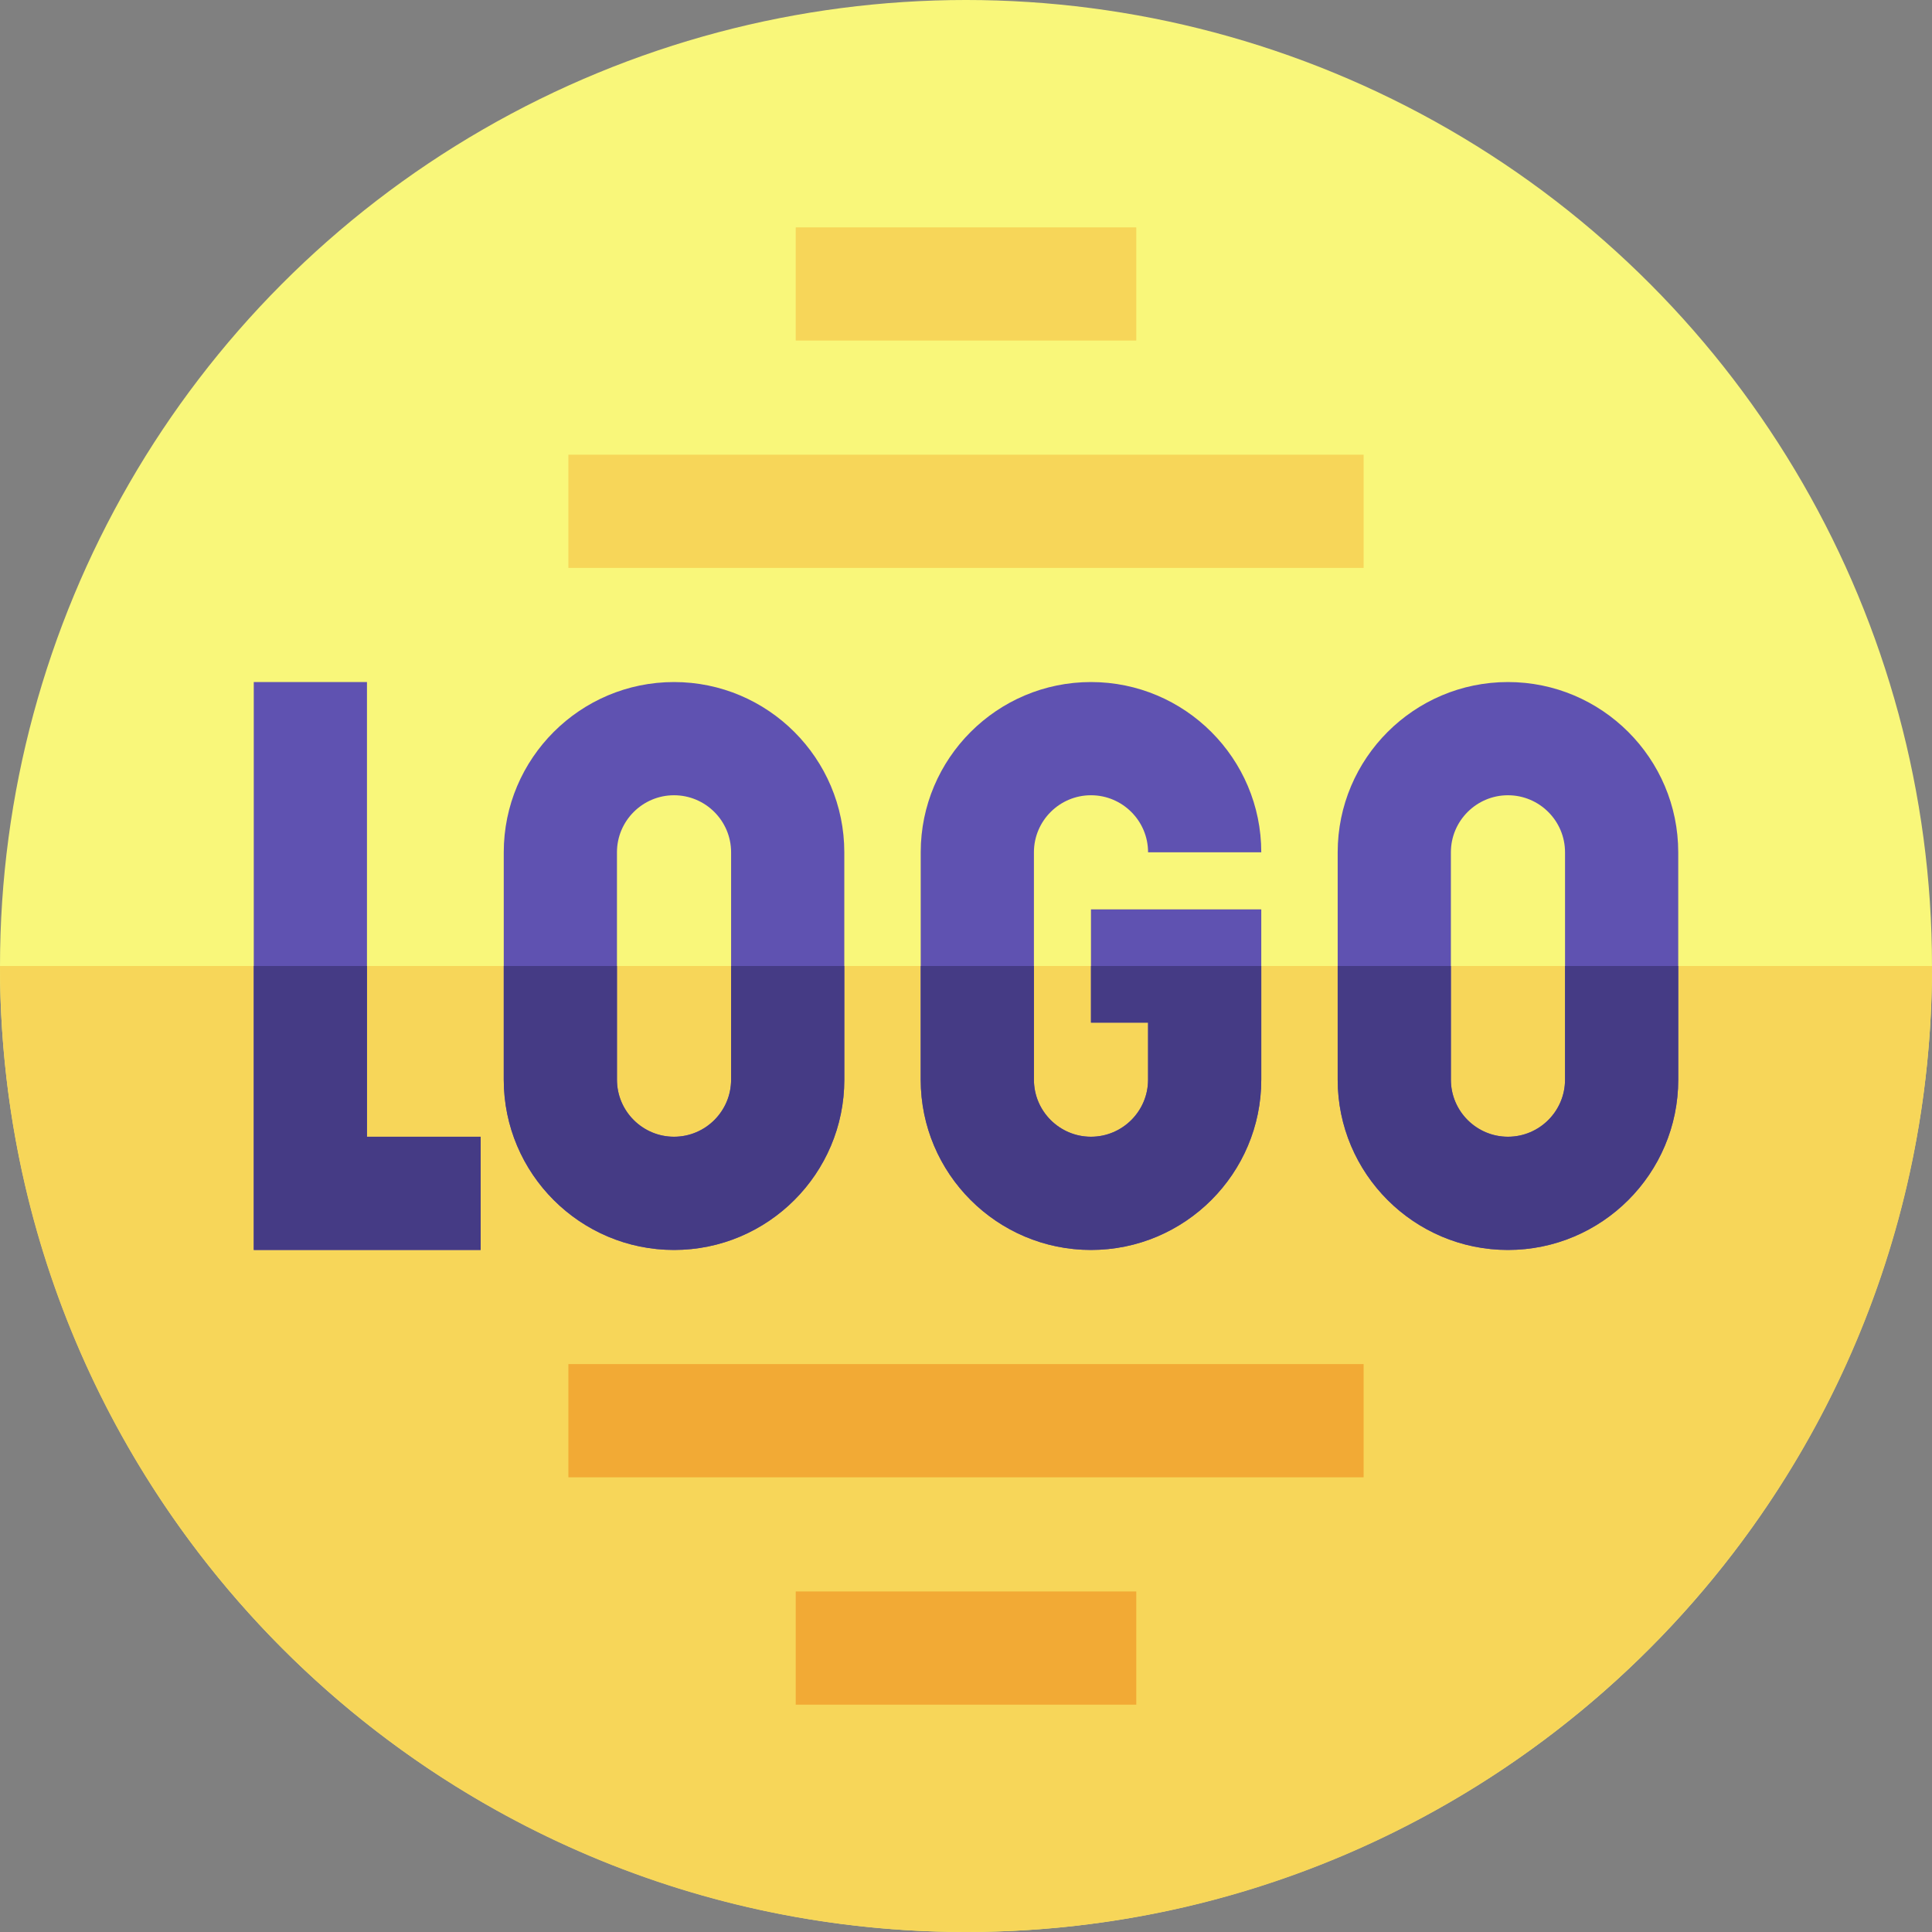 <?xml version="1.0" encoding="UTF-8"?>
<svg xmlns="http://www.w3.org/2000/svg" id="Capa_1" height="512" viewBox="0 0 512 512" width="512">
  <rect x="0" y="0" width="512" height="512" fill="#808080" stroke="none"/>
  <g>
    <circle cx="256" cy="256" fill="#f9f77a" r="256"></circle>
    <path d="m512 256c0 141.38-114.62 256-256 256s-256-114.62-256-256z" fill="#f7d659"></path>
    <path d="m210.875 60.25h90.25v30h-90.25z" fill="#f7d659"></path>
    <path d="m210.875 421.75h90.25v30h-90.25z" fill="#f2aa35"></path>
    <path d="m150.625 120.5h210.75v30h-210.75z" fill="#f7d659"></path>
    <path d="m150.625 361.497h210.75v30h-210.75z" fill="#f2aa35"></path>
    <g fill="#5f52b1">
      <path d="m127.38 301.25v30h-60.13v-150.5h30v120.5z"></path>
      <path d="m178.62 180.75c-24.88 0-45.12 20.24-45.12 45.12v60.26c0 24.88 20.24 45.12 45.12 45.12 24.89 0 45.13-20.24 45.13-45.12v-60.26c0-24.88-20.24-45.12-45.13-45.12zm15.13 105.38c0 8.34-6.79 15.12-15.13 15.12-8.33 0-15.12-6.78-15.12-15.12v-60.26c0-8.34 6.79-15.12 15.12-15.12 8.34 0 15.13 6.78 15.13 15.12z"></path>
      <path d="m289.12 241h45.13v45.13c0 24.88-20.24 45.12-45.13 45.12-24.88 0-45.12-20.24-45.12-45.12v-60.26c0-24.88 20.24-45.12 45.12-45.12 24.89 0 45.13 20.24 45.13 45.12h-30c0-8.34-6.79-15.12-15.13-15.12-8.33 0-15.12 6.78-15.12 15.12v60.26c0 8.34 6.79 15.12 15.12 15.12 8.34 0 15.13-6.78 15.13-15.12v-15.13h-15.13z"></path>
      <path d="m399.62 180.75c-24.88 0-45.12 20.24-45.12 45.12v60.26c0 24.88 20.24 45.12 45.12 45.12 24.89 0 45.13-20.24 45.13-45.12v-60.26c0-24.88-20.24-45.12-45.13-45.12zm15.13 105.38c0 8.34-6.79 15.12-15.13 15.12-8.33 0-15.12-6.78-15.12-15.12v-60.26c0-8.34 6.79-15.12 15.12-15.12 8.34 0 15.13 6.78 15.13 15.12z"></path>
    </g>
    <path d="m97.25 301.25h30.13v30h-60.13v-75.25h30z" fill="#453b85"></path>
    <path d="m193.75 256h30v30.13c0 24.88-20.24 45.12-45.13 45.12-24.88 0-45.12-20.24-45.12-45.12v-30.13h30v30.13c0 8.34 6.79 15.12 15.12 15.12 8.34 0 15.13-6.78 15.13-15.12z" fill="#453b85"></path>
    <path d="m289.12 256h45.13v30.13c0 24.88-20.24 45.12-45.13 45.12-24.88 0-45.12-20.24-45.12-45.12v-30.13h30v30.13c0 8.34 6.79 15.12 15.12 15.12 8.34 0 15.13-6.78 15.13-15.12v-15.13h-15.13z" fill="#453b85"></path>
    <path d="m444.75 256v30.13c0 24.88-20.24 45.12-45.13 45.12-24.88 0-45.12-20.24-45.12-45.12v-30.13h30v30.13c0 8.34 6.79 15.12 15.12 15.12 8.34 0 15.13-6.78 15.13-15.12v-30.13z" fill="#453b85"></path>
  </g>
</svg>
